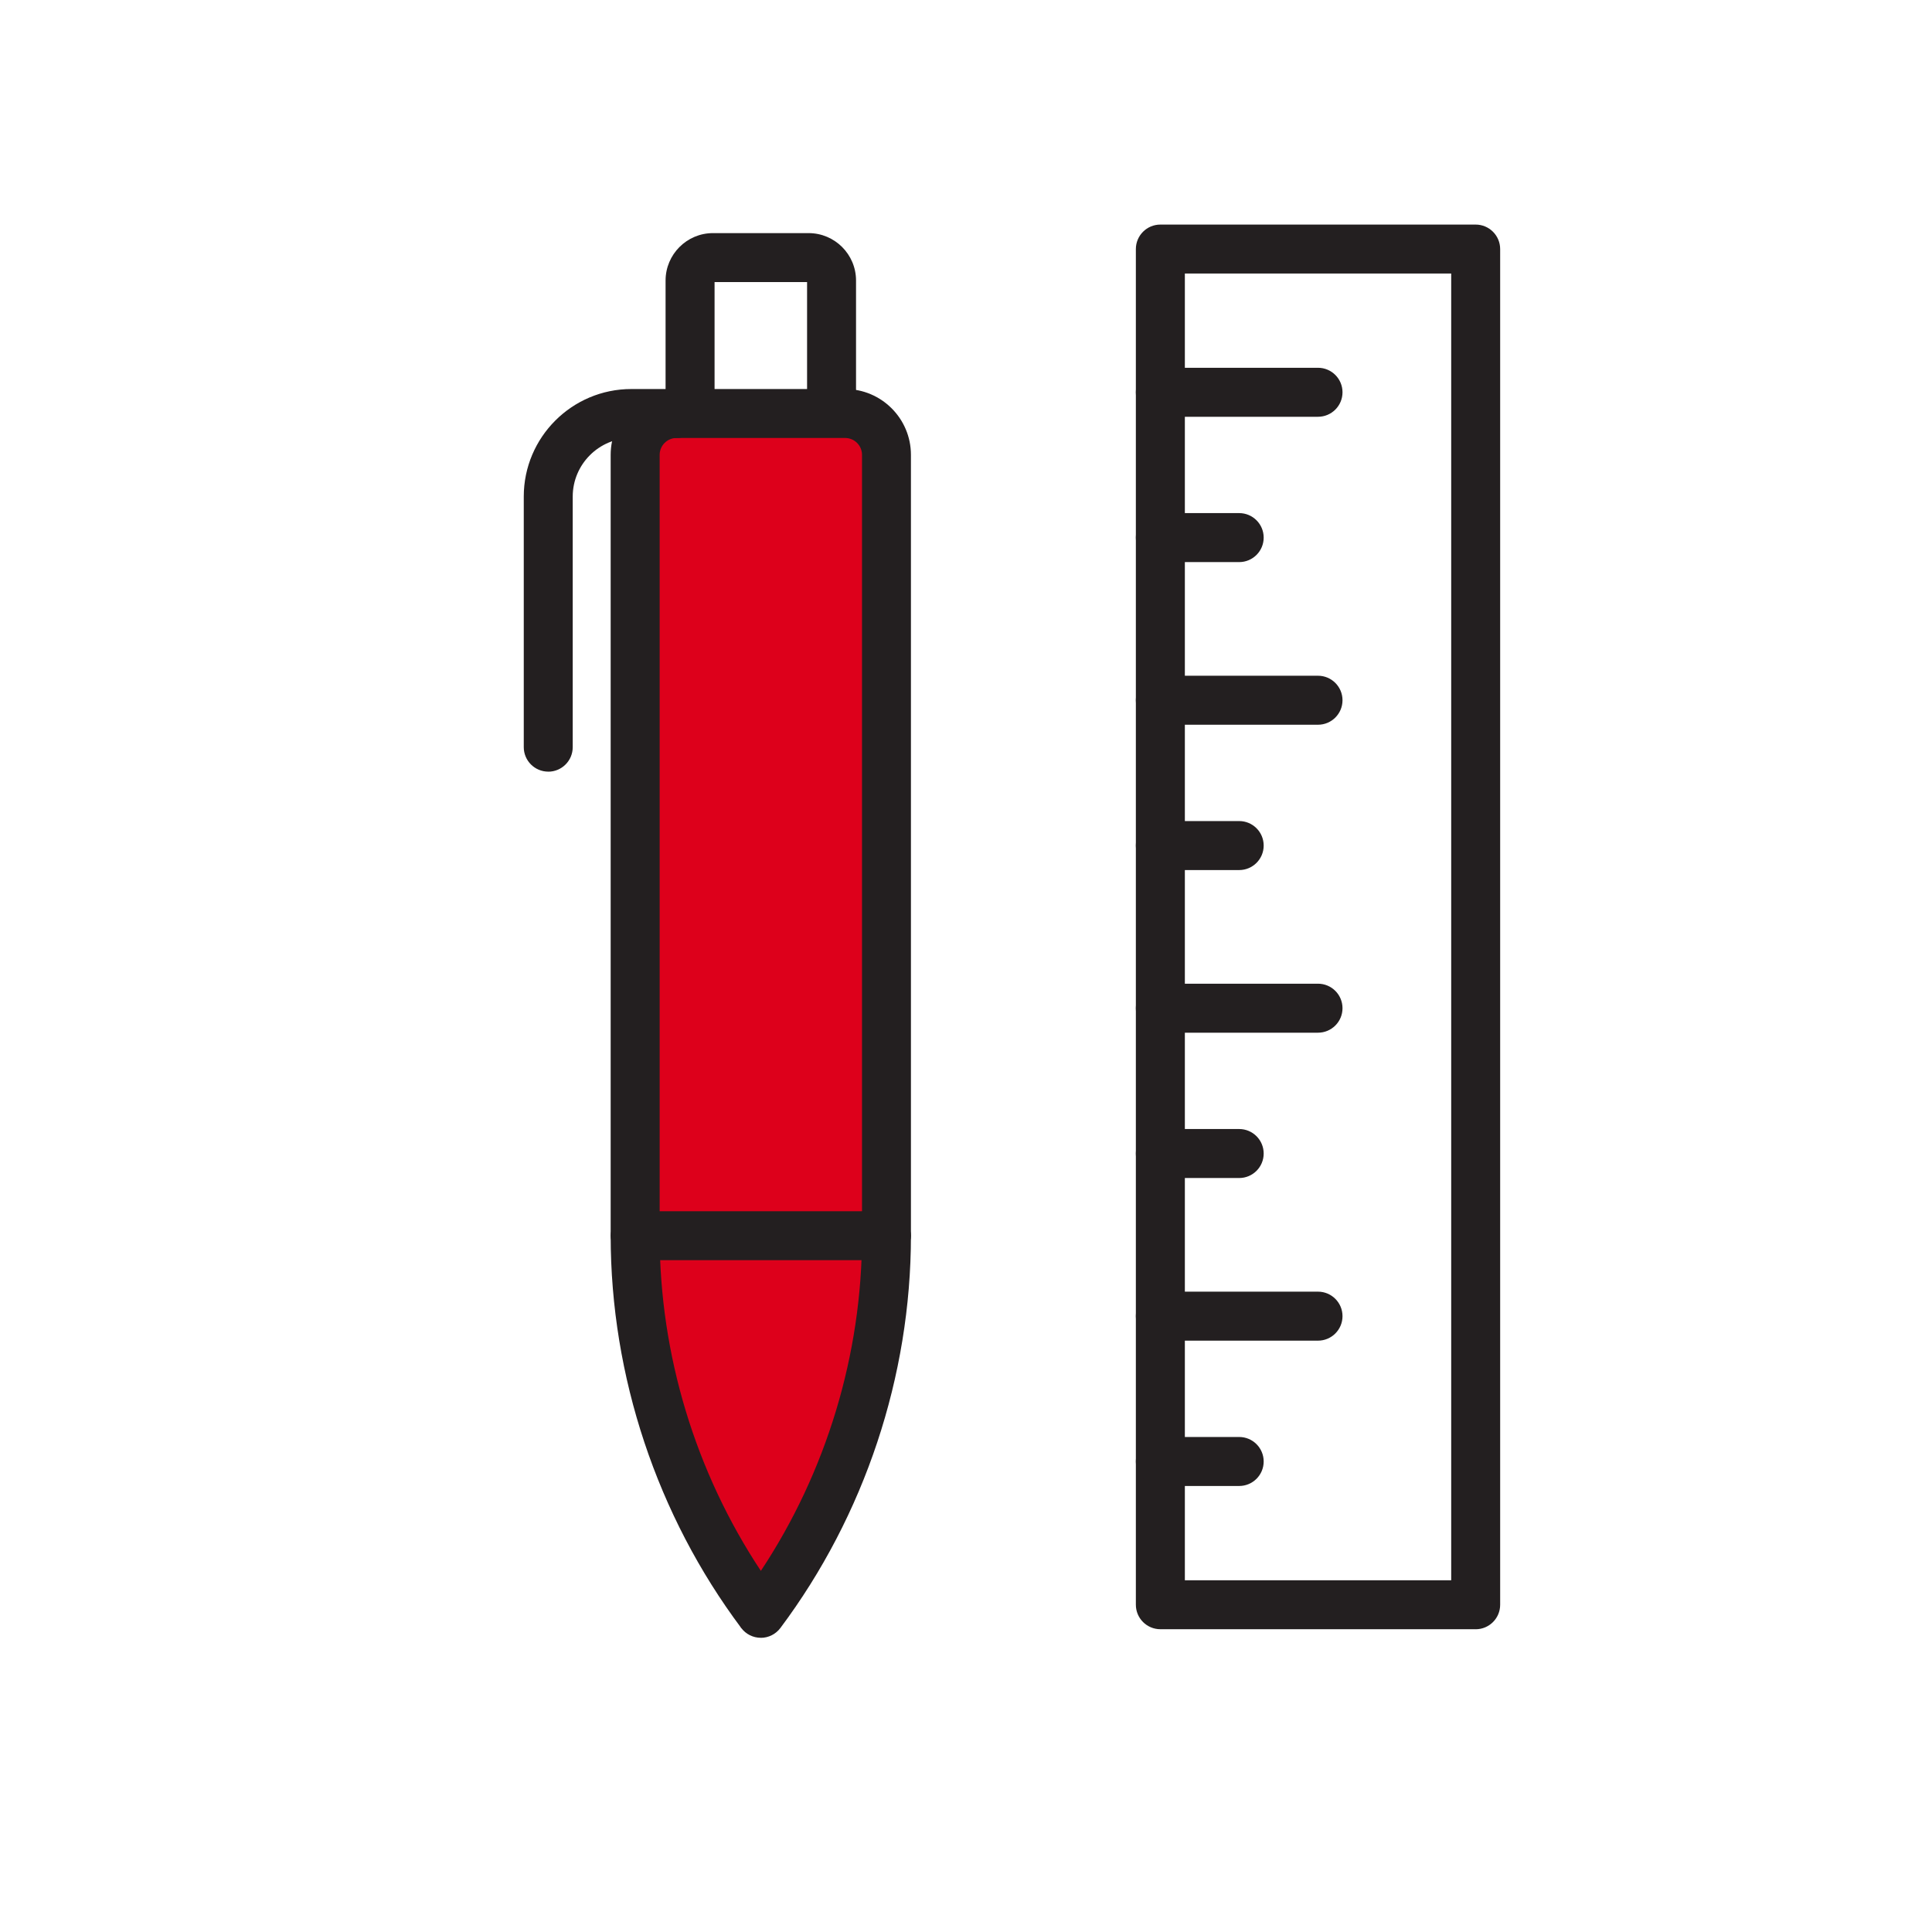 <?xml version="1.0" encoding="UTF-8"?><svg id="_ëÎÓÈ_1" xmlns="http://www.w3.org/2000/svg" viewBox="0 0 500 500"><defs><style>.cls-1{fill:#dd001b;}.cls-1,.cls-2{stroke-width:0px;}.cls-2{fill:#231f20;}</style></defs><path class="cls-1" d="M191.83,421.32l-16.12-36.75c-9.42,0-11.33-49.01-11.33-58.43l-1.26-201.22c0-9.42,7.64-17.06,17.06-17.06h31.01c9.42,0,17.06,7.64,17.06,17.06l3.37,216.33c0,9.42-30.37,80.07-39.79,80.07Z"/><path class="cls-2" d="M196.9,423.86c-2,0-3.88-.94-5.07-2.54-21.79-29.11-33.79-65.16-33.79-101.52V117.71c0-9.39,7.64-17.03,17.03-17.03h43.65c9.39,0,17.03,7.64,17.03,17.03v202.1c0,36.36-12,72.41-33.79,101.52-1.2,1.6-3.08,2.54-5.07,2.54ZM175.08,113.35c-2.4,0-4.36,1.96-4.36,4.36v202.1c0,30.7,9.25,61.17,26.19,86.73,16.94-25.56,26.18-56.03,26.18-86.73V117.71c0-2.4-1.96-4.36-4.36-4.36h-43.65Z"/><path class="cls-2" d="M215.21,110.04c-3.5,0-6.34-2.84-6.34-6.34v-30.7h-23.94v30.7c0,3.5-2.84,6.34-6.34,6.34s-6.34-2.84-6.34-6.34v-31.1c0-6.76,5.5-12.27,12.26-12.27h24.76c6.76,0,12.27,5.5,12.27,12.27v31.1c0,3.5-2.84,6.34-6.34,6.34Z"/><path class="cls-2" d="M141.89,199.7c-3.5,0-6.34-2.84-6.34-6.34v-64.85c0-15.35,12.49-27.83,27.83-27.83h11.69c3.5,0,6.34,2.84,6.34,6.34s-2.84,6.34-6.34,6.34h-11.69c-8.36,0-15.16,6.8-15.16,15.16v64.85c0,3.5-2.84,6.34-6.34,6.34Z"/><path class="cls-2" d="M226.48,326.14h-59.15c-5.13,0-9.28-2.84-9.28-6.34s4.16-6.34,9.28-6.34h59.15c5.13,0,9.28,2.84,9.28,6.34s-4.16,6.34-9.28,6.34Z"/><path class="cls-2" d="M381.9,421.64h-81.6c-3.5,0-6.34-2.84-6.34-6.34V64.46c0-3.5,2.84-6.34,6.34-6.34h81.6c3.5,0,6.34,2.84,6.34,6.34v350.85c0,3.5-2.84,6.34-6.34,6.34ZM306.64,408.97h68.93V70.79h-68.93v338.18Z"/><path class="cls-2" d="M341.1,107.86h-40.8c-3.5,0-6.34-2.84-6.34-6.34s2.84-6.34,6.34-6.34h40.8c3.5,0,6.34,2.84,6.34,6.34s-2.84,6.34-6.34,6.34Z"/><path class="cls-2" d="M341.1,187.56h-40.8c-3.5,0-6.34-2.84-6.34-6.34s2.84-6.34,6.34-6.34h40.8c3.5,0,6.34,2.84,6.34,6.34s-2.84,6.34-6.34,6.34Z"/><path class="cls-2" d="M341.1,267.26h-40.8c-3.5,0-6.34-2.84-6.34-6.34s2.84-6.34,6.34-6.34h40.8c3.5,0,6.34,2.84,6.34,6.34s-2.84,6.34-6.34,6.34Z"/><path class="cls-2" d="M341.1,346.96h-40.8c-3.5,0-6.34-2.84-6.34-6.34s2.84-6.34,6.34-6.34h40.8c3.5,0,6.34,2.84,6.34,6.34s-2.84,6.34-6.34,6.34Z"/><path class="cls-2" d="M320.7,145.47h-20.4c-3.5,0-6.34-2.84-6.34-6.34s2.84-6.34,6.34-6.34h20.4c3.5,0,6.34,2.84,6.34,6.34s-2.84,6.34-6.34,6.34Z"/><path class="cls-2" d="M320.7,225.17h-20.4c-3.5,0-6.34-2.84-6.34-6.34s2.84-6.34,6.34-6.34h20.4c3.5,0,6.34,2.84,6.34,6.34s-2.84,6.34-6.34,6.34Z"/><path class="cls-2" d="M320.7,304.87h-20.4c-3.5,0-6.34-2.84-6.34-6.34s2.84-6.34,6.34-6.34h20.4c3.5,0,6.34,2.84,6.34,6.34s-2.84,6.34-6.34,6.34Z"/><path class="cls-2" d="M320.7,384.57h-20.4c-3.5,0-6.34-2.84-6.34-6.34s2.84-6.34,6.34-6.34h20.4c3.5,0,6.34,2.84,6.34,6.34s-2.84,6.34-6.34,6.34Z"/></svg>